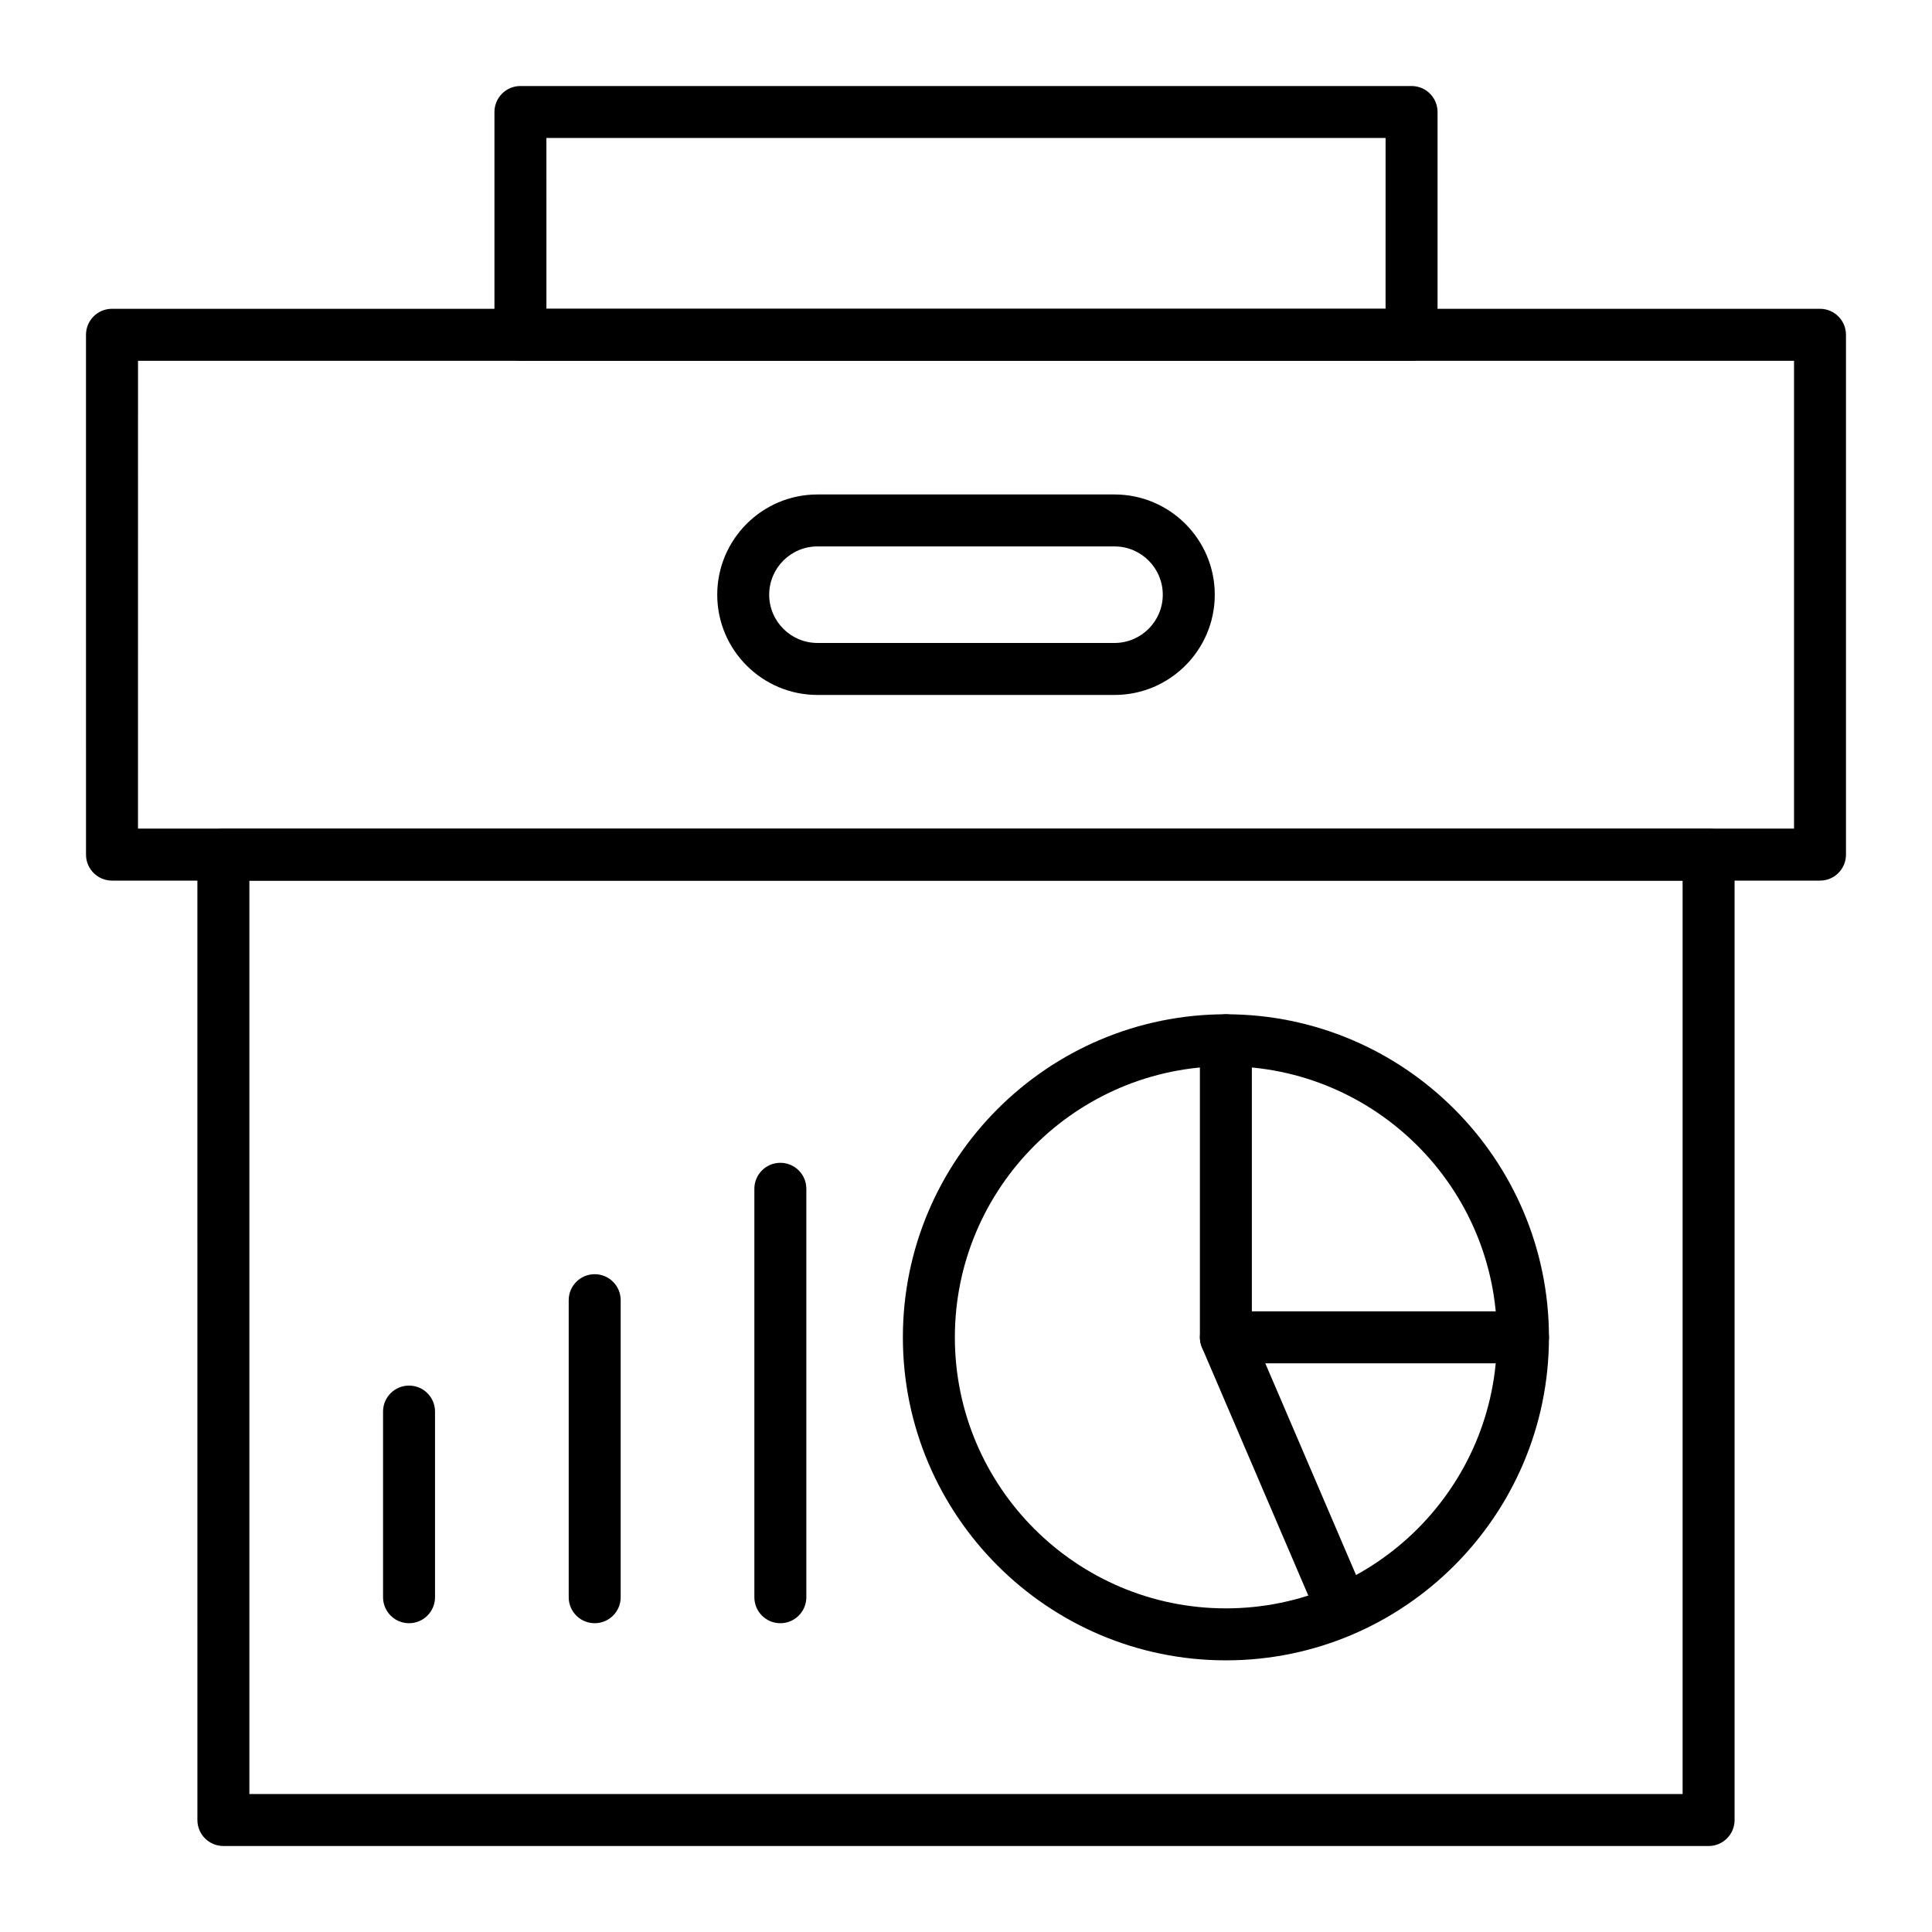 <?xml version="1.0" encoding="UTF-8"?>
<!-- Uploaded to: SVG Repo, www.svgrepo.com, Generator: SVG Repo Mixer Tools -->
<svg fill="#000000" width="800px" height="800px" version="1.1" viewBox="144 144 512 512" xmlns="http://www.w3.org/2000/svg">
 <g>
  <path d="m626.32 377.37h-452.64c-3.805 0-6.887-3.082-6.887-6.887l-0.004-137.76c0-3.805 3.082-6.887 6.887-6.887h452.64c3.805 0 6.887 3.082 6.887 6.887v137.76c0.004 3.801-3.078 6.887-6.883 6.887zm-445.75-13.777h438.87l-0.004-123.98h-438.86z"/>
  <path d="m518.08 239.61h-236.16c-3.805 0-6.887-3.082-6.887-6.887v-59.039c0-3.805 3.082-6.887 6.887-6.887h236.16c3.805 0 6.887 3.082 6.887 6.887v59.039c0.004 3.805-3.082 6.887-6.887 6.887zm-229.27-13.777h222.38l0.004-45.262h-222.39z"/>
  <path d="m596.8 633.21h-393.6c-3.805 0-6.887-3.082-6.887-6.887l-0.004-255.84c0-3.805 3.082-6.887 6.887-6.887h393.6c3.805 0 6.887 3.082 6.887 6.887v255.84c0.004 3.809-3.082 6.891-6.883 6.891zm-386.71-13.777h379.82v-242.06h-379.82z"/>
  <path d="m439.36 328.17h-78.719c-14.648 0-26.566-11.918-26.566-26.566 0-14.648 11.918-26.566 26.566-26.566h78.719c14.648 0 26.566 11.918 26.566 26.566 0 14.648-11.918 26.566-26.566 26.566zm-78.723-39.363c-7.055 0-12.793 5.738-12.793 12.793 0 7.055 5.738 12.793 12.793 12.793h78.719c7.055 0 12.793-5.738 12.793-12.793 0-7.055-5.738-12.793-12.793-12.793z"/>
  <path d="m468.88 584.01c-47.203 0-85.609-38.402-85.609-85.609 0-47.203 38.402-85.609 85.609-85.609 47.203 0 85.609 38.402 85.609 85.609 0 47.203-38.406 85.609-85.609 85.609zm0-157.44c-39.609 0-71.832 32.223-71.832 71.832 0 39.609 32.223 71.832 71.832 71.832s71.832-32.223 71.832-71.832c0-39.609-32.223-71.832-71.832-71.832z"/>
  <path d="m498.4 574.17c-2.672 0-5.215-1.566-6.336-4.176l-29.52-68.879c-0.367-0.859-0.559-1.781-0.559-2.715v-78.719c0-3.805 3.082-6.887 6.887-6.887s6.887 3.082 6.887 6.887v77.305l28.965 67.582c1.5 3.496-0.121 7.547-3.617 9.043-0.883 0.379-1.801 0.559-2.707 0.559z"/>
  <path d="m547.6 505.29h-78.719c-3.805 0-6.887-3.082-6.887-6.887 0-3.805 3.082-6.887 6.887-6.887h78.719c3.805 0 6.887 3.082 6.887 6.887 0.004 3.805-3.082 6.887-6.887 6.887z"/>
  <path d="m252.4 574.17c-3.805 0-6.887-3.082-6.887-6.887v-49.199c0-3.805 3.082-6.887 6.887-6.887 3.805 0 6.887 3.082 6.887 6.887v49.199c0 3.801-3.082 6.887-6.887 6.887z"/>
  <path d="m301.6 574.17c-3.805 0-6.887-3.082-6.887-6.887v-78.719c0-3.805 3.082-6.887 6.887-6.887 3.805 0 6.887 3.082 6.887 6.887v78.719c0 3.801-3.082 6.887-6.887 6.887z"/>
  <path d="m350.8 574.17c-3.805 0-6.887-3.082-6.887-6.887v-108.24c0-3.805 3.082-6.887 6.887-6.887s6.887 3.082 6.887 6.887v108.24c0.004 3.801-3.082 6.887-6.887 6.887z"/>
 </g>
</svg>